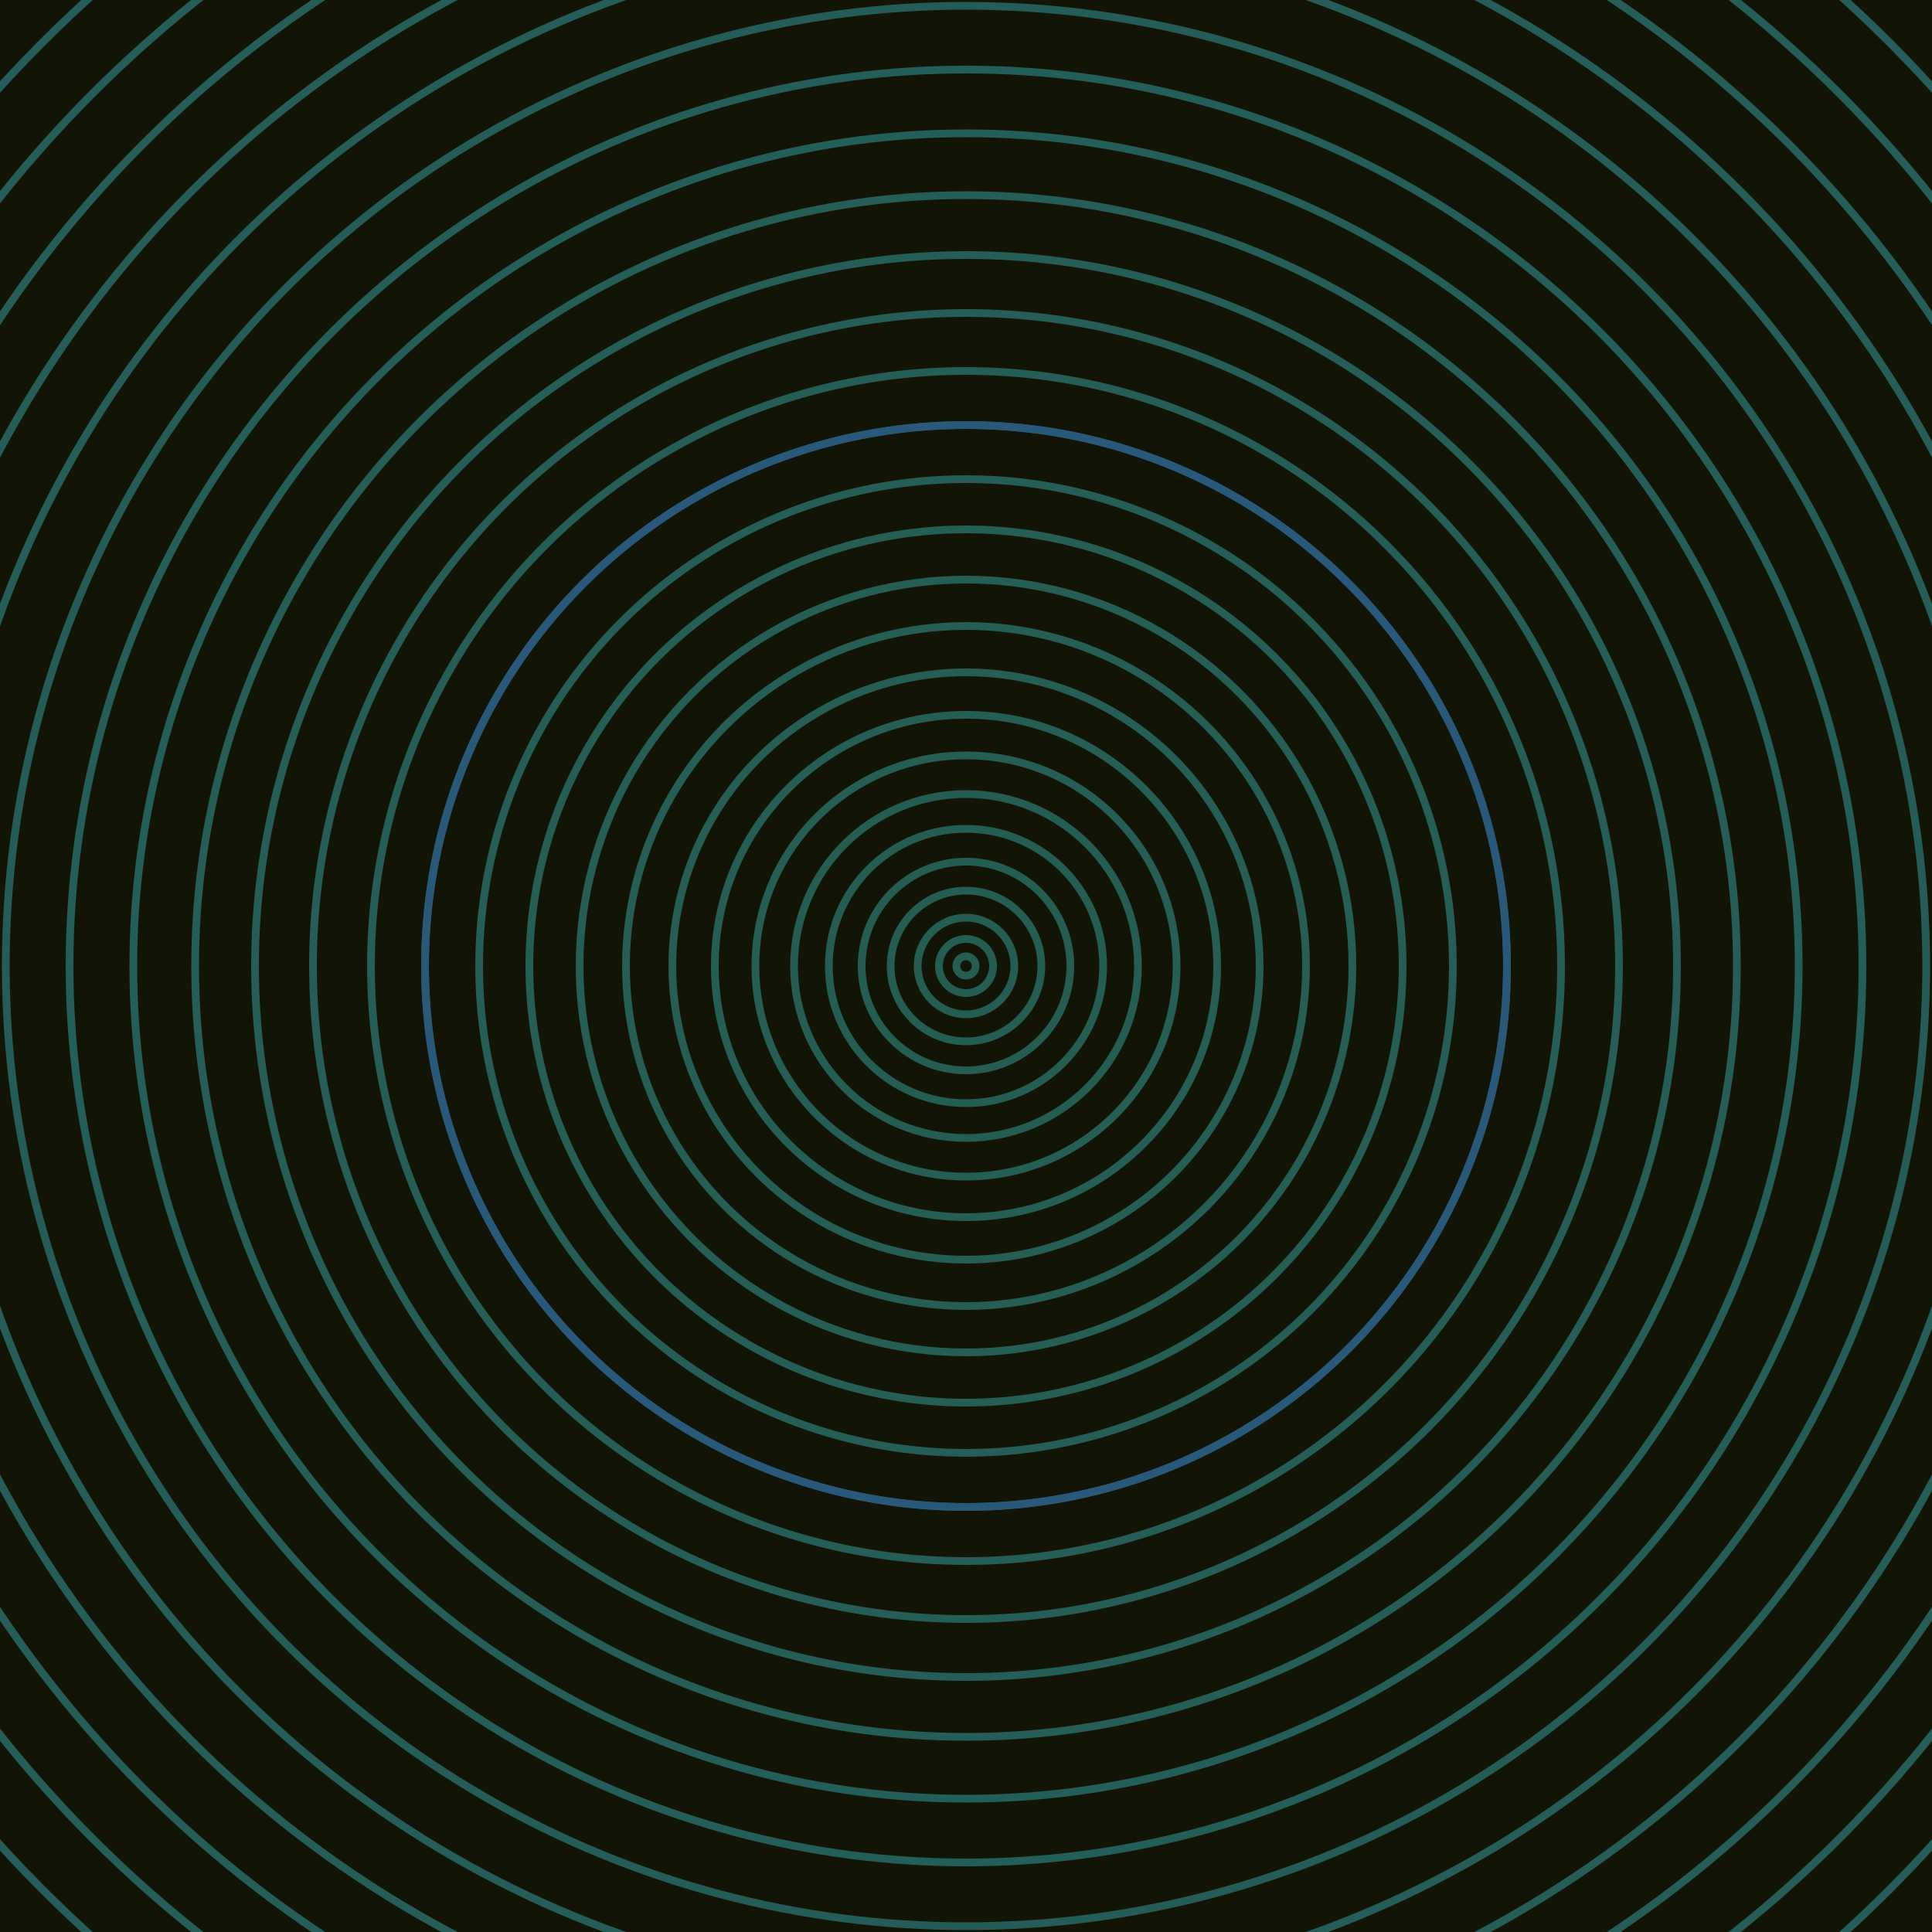 <svg xmlns="http://www.w3.org/2000/svg" xmlns:xlink="http://www.w3.org/1999/xlink" version="1.1" viewBox="-0 -0 1 1" width="500" height="500"><rect x="0" y="0" width="1" height="1" fill="#121506"></rect><rect x="0" y="0" width="1" height="1" fill="#121506"></rect><g><g><circle cx="0.5" cy="0.5" r="0.005" stroke="#245e51" fill="none" stroke-width="0.004"><animate data-id="a0" attributeName="stroke" begin="indefinate" dur="0.1s" from="#ff80f9" to="#245e51"></animate></circle><circle cx="0.5" cy="0.5" r="0.014" stroke="#245e52" fill="none" stroke-width="0.004"><animate data-id="a1" attributeName="stroke" begin="indefinate" dur="0.1s" from="#ff80f9" to="#245e51"></animate></circle><circle cx="0.5" cy="0.5" r="0.025" stroke="#245e52" fill="none" stroke-width="0.004"><animate data-id="a2" attributeName="stroke" begin="indefinate" dur="0.1s" from="#ff80f9" to="#245e51"></animate></circle><circle cx="0.5" cy="0.5" r="0.039" stroke="#245e52" fill="none" stroke-width="0.004"><animate data-id="a3" attributeName="stroke" begin="indefinate" dur="0.1s" from="#ff80f9" to="#245e51"></animate></circle><circle cx="0.5" cy="0.5" r="0.054" stroke="#245e53" fill="none" stroke-width="0.004"><animate data-id="a4" attributeName="stroke" begin="indefinate" dur="0.1s" from="#ff80f9" to="#245e51"></animate></circle><circle cx="0.5" cy="0.5" r="0.071" stroke="#245e53" fill="none" stroke-width="0.004"><animate data-id="a5" attributeName="stroke" begin="indefinate" dur="0.1s" from="#ff80f9" to="#245e51"></animate></circle><circle cx="0.5" cy="0.5" r="0.089" stroke="#245e53" fill="none" stroke-width="0.004"><animate data-id="a6" attributeName="stroke" begin="indefinate" dur="0.1s" from="#ff80f9" to="#245e51"></animate></circle><circle cx="0.5" cy="0.5" r="0.109" stroke="#245e54" fill="none" stroke-width="0.004"><animate data-id="a7" attributeName="stroke" begin="indefinate" dur="0.1s" from="#ff80f9" to="#245e51"></animate></circle><circle cx="0.5" cy="0.5" r="0.13" stroke="#245e54" fill="none" stroke-width="0.004"><animate data-id="a8" attributeName="stroke" begin="indefinate" dur="0.1s" from="#ff80f9" to="#245e51"></animate></circle><circle cx="0.5" cy="0.5" r="0.152" stroke="#245e54" fill="none" stroke-width="0.004"><animate data-id="a9" attributeName="stroke" begin="indefinate" dur="0.1s" from="#ff80f9" to="#245e51"></animate></circle><circle cx="0.5" cy="0.5" r="0.176" stroke="#245e55" fill="none" stroke-width="0.004"><animate data-id="a10" attributeName="stroke" begin="indefinate" dur="0.1s" from="#ff80f9" to="#245e51"></animate></circle><circle cx="0.5" cy="0.5" r="0.2" stroke="#245e55" fill="none" stroke-width="0.004"><animate data-id="a11" attributeName="stroke" begin="indefinate" dur="0.1s" from="#ff80f9" to="#245e51"></animate></circle><circle cx="0.5" cy="0.5" r="0.226" stroke="#245e55" fill="none" stroke-width="0.004"><animate data-id="a12" attributeName="stroke" begin="indefinate" dur="0.1s" from="#ff80f9" to="#245e51"></animate></circle><circle cx="0.5" cy="0.5" r="0.252" stroke="#245e56" fill="none" stroke-width="0.004"><animate data-id="a13" attributeName="stroke" begin="indefinate" dur="0.1s" from="#ff80f9" to="#245e51"></animate></circle><circle cx="0.5" cy="0.5" r="0.28" stroke="#245e56" fill="none" stroke-width="0.004"><animate data-id="a14" attributeName="stroke" begin="indefinate" dur="0.1s" from="#ff80f9" to="#245e51"></animate></circle><circle cx="0.5" cy="0.5" r="0.308" stroke="#245e56" fill="none" stroke-width="0.004"><animate data-id="a15" attributeName="stroke" begin="indefinate" dur="0.1s" from="#ff80f9" to="#245e51"></animate></circle><circle cx="0.5" cy="0.5" r="0.338" stroke="#245e57" fill="none" stroke-width="0.004"><animate data-id="a16" attributeName="stroke" begin="indefinate" dur="0.1s" from="#ff80f9" to="#245e51"></animate></circle><circle cx="0.5" cy="0.5" r="0.368" stroke="#245e57" fill="none" stroke-width="0.004"><animate data-id="a17" attributeName="stroke" begin="indefinate" dur="0.1s" from="#ff80f9" to="#245e51"></animate></circle><circle cx="0.5" cy="0.5" r="0.399" stroke="#245e57" fill="none" stroke-width="0.004"><animate data-id="a18" attributeName="stroke" begin="indefinate" dur="0.1s" from="#ff80f9" to="#245e51"></animate></circle><circle cx="0.5" cy="0.5" r="0.431" stroke="#245e58" fill="none" stroke-width="0.004"><animate data-id="a19" attributeName="stroke" begin="indefinate" dur="0.1s" from="#ff80f9" to="#245e51"></animate></circle><circle cx="0.5" cy="0.5" r="0.464" stroke="#245e58" fill="none" stroke-width="0.004"><animate data-id="a20" attributeName="stroke" begin="indefinate" dur="0.1s" from="#ff80f9" to="#245e51"></animate></circle><circle cx="0.5" cy="0.5" r="0.497" stroke="#245d58" fill="none" stroke-width="0.004"><animate data-id="a21" attributeName="stroke" begin="indefinate" dur="0.1s" from="#ff80f9" to="#245e51"></animate></circle><circle cx="0.5" cy="0.5" r="0.532" stroke="#255d58" fill="none" stroke-width="0.004"><animate data-id="a22" attributeName="stroke" begin="indefinate" dur="0.1s" from="#ff80f9" to="#245e51"></animate></circle><circle cx="0.5" cy="0.5" r="0.567" stroke="#255d59" fill="none" stroke-width="0.004"><animate data-id="a23" attributeName="stroke" begin="indefinate" dur="0.1s" from="#ff80f9" to="#245e51"></animate></circle><circle cx="0.5" cy="0.5" r="0.602" stroke="#255d59" fill="none" stroke-width="0.004"><animate data-id="a24" attributeName="stroke" begin="indefinate" dur="0.1s" from="#ff80f9" to="#245e51"></animate></circle><circle cx="0.5" cy="0.5" r="0.639" stroke="#255d59" fill="none" stroke-width="0.004"><animate data-id="a25" attributeName="stroke" begin="indefinate" dur="0.1s" from="#ff80f9" to="#245e51"></animate></circle><circle cx="0.5" cy="0.5" r="0.676" stroke="#255d5a" fill="none" stroke-width="0.004"><animate data-id="a26" attributeName="stroke" begin="indefinate" dur="0.1s" from="#ff80f9" to="#245e51"></animate></circle><circle cx="0.5" cy="0.5" r="0.714" stroke="#255d5a" fill="none" stroke-width="0.004"><animate data-id="a27" attributeName="stroke" begin="indefinate" dur="0.1s" from="#ff80f9" to="#245e51"></animate></circle><circle cx="0.5" cy="0.5" r="0.753" stroke="#255d5a" fill="none" stroke-width="0.004"><animate data-id="a28" attributeName="stroke" begin="indefinate" dur="0.1s" from="#ff80f9" to="#245e51"></animate></circle><circle cx="0.5" cy="0.5" r="0.792" stroke="#255d5b" fill="none" stroke-width="0.004"><animate data-id="a29" attributeName="stroke" begin="indefinate" dur="0.1s" from="#ff80f9" to="#245e51"></animate></circle><animateTransform attributeName="transform" attributeType="XML" type="translate" values="0.019 0; 0.019 0;" keyTimes="0; 1" dur="0s" repeatCount="1"></animateTransform></g></g><g><g><circle cx="0.5" cy="0.5" r="0.28" stroke="#28597a" fill="none" stroke-width="0.004"><animate data-id="b0" attributeName="stroke" begin="indefinate" dur="0.1s" from="#ff80f9" to="#1b5a7e"></animate></circle><circle cx="0.5" cy="0.5" r="0.792" stroke="#295788" fill="none" stroke-width="0.004"><animate data-id="b1" attributeName="stroke" begin="indefinate" dur="0.1s" from="#ff80f9" to="#1b5a7e"></animate></circle><animateTransform attributeName="transform" attributeType="XML" type="translate" values="-0.019 0; -0.019 0;" keyTimes="0; 1" dur="0s" repeatCount="1"></animateTransform></g></g></svg>